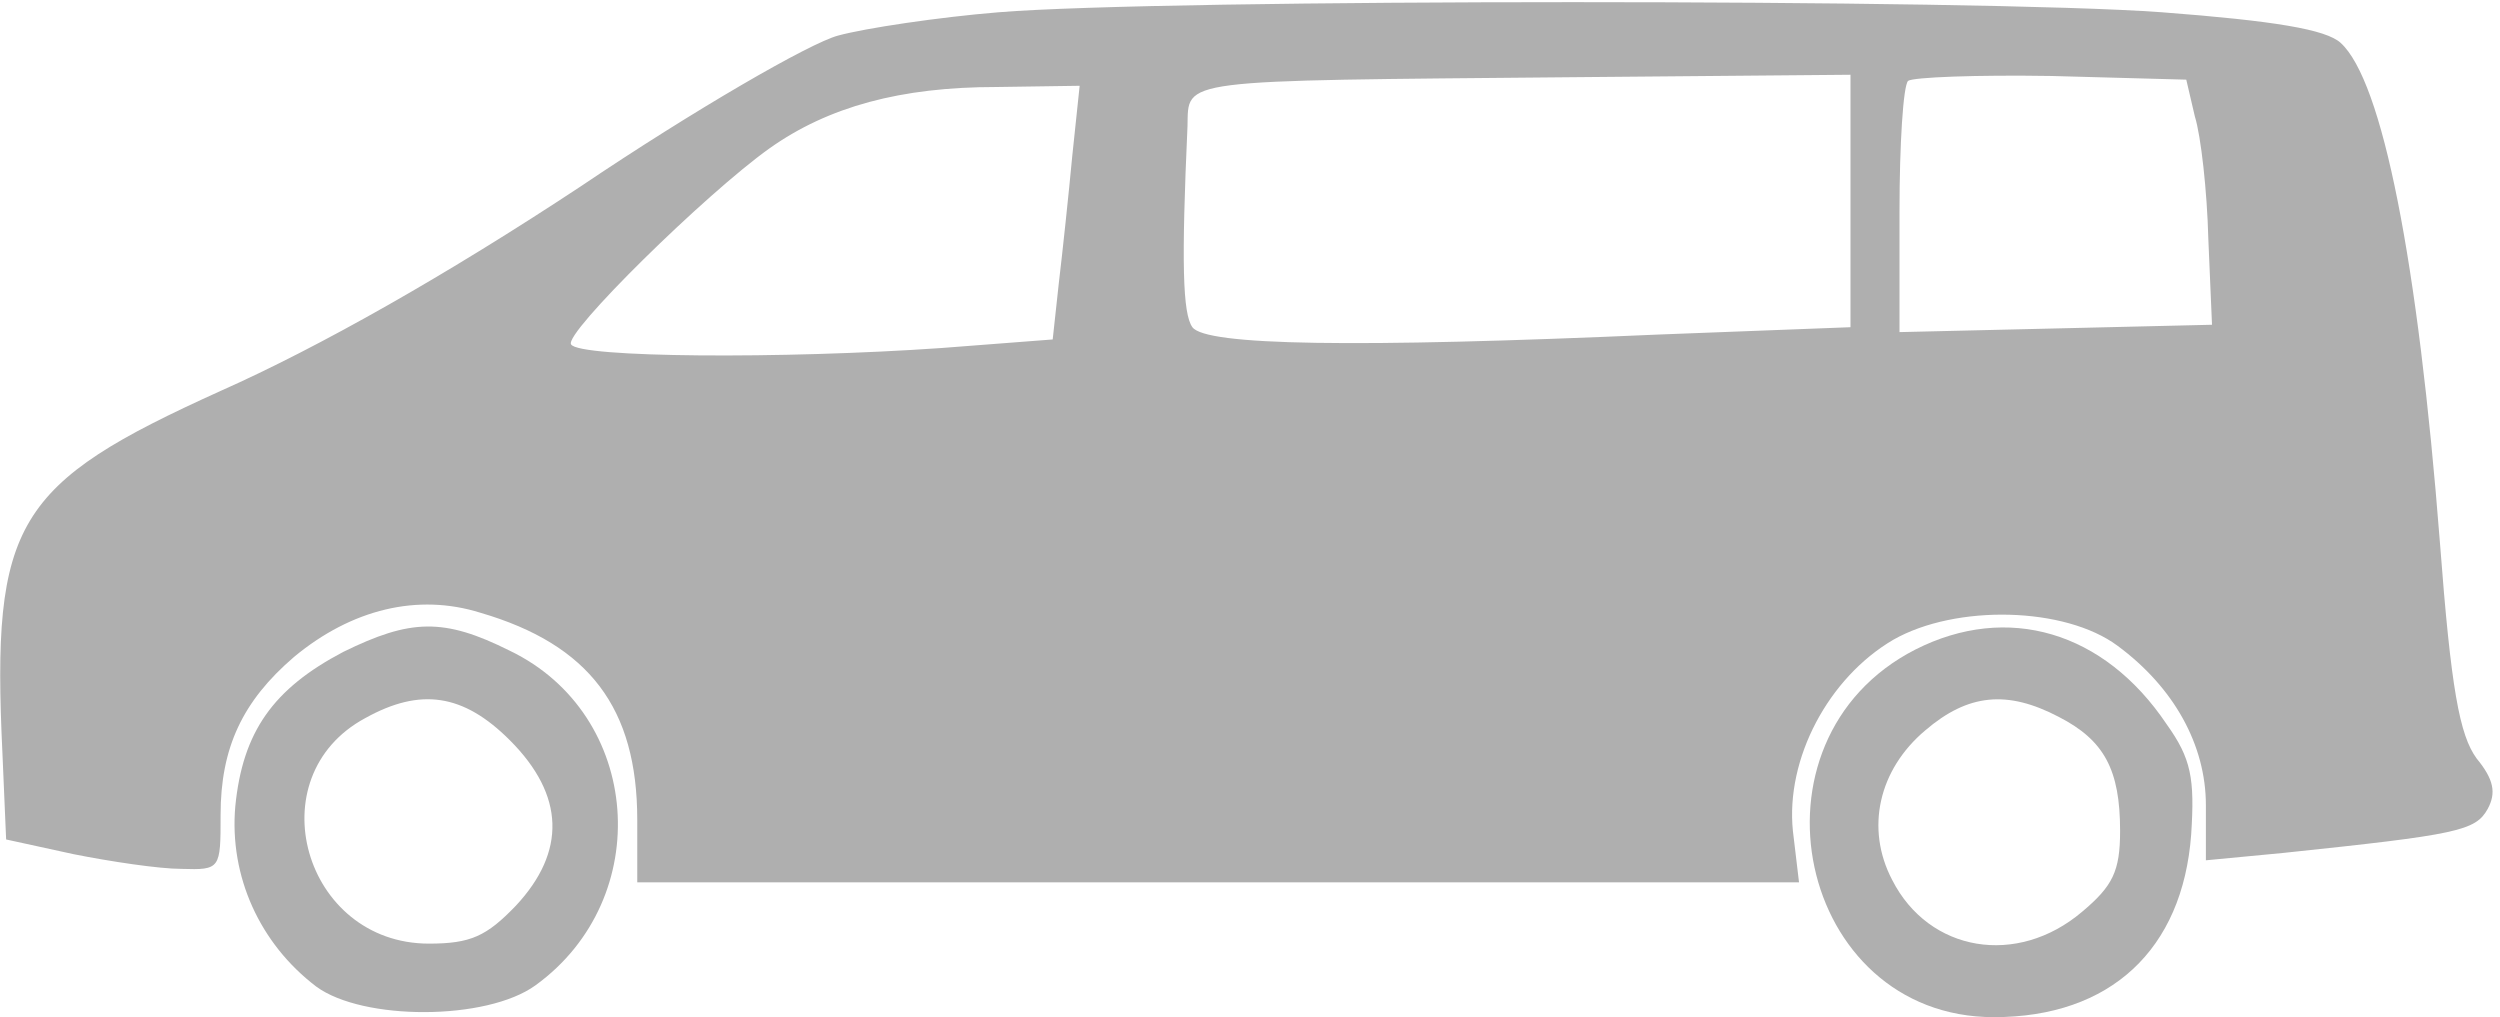 <?xml version="1.0" standalone="no"?>
<!DOCTYPE svg PUBLIC "-//W3C//DTD SVG 20010904//EN"
 "http://www.w3.org/TR/2001/REC-SVG-20010904/DTD/svg10.dtd">
<svg version="1.0" xmlns="http://www.w3.org/2000/svg"
 width="204pt" height="83pt" viewBox="0 0 204 83"
 preserveAspectRatio="xMidYMid meet">

<g transform="translate(0,83) scale(0.1,-0.1)"
fill="#AFAFAF" stroke="none">
<path d="M815 820 c-49 -4 -109 -13 -131 -19 -23 -6 -118 -61 -210 -123 -109
-72 -213 -131 -294 -167 -168 -76 -187 -107 -178 -296 l3 -70 55 -12 c30 -6
70 -12 88 -12 32 -1 32 0 32 44 0 55 18 93 60 129 47 39 101 52 152 36 89 -26
128 -78 128 -169 l0 -51 474 0 474 0 -5 42 c-6 59 29 125 82 156 51 29 140 27
183 -5 46 -34 72 -81 72 -130 l0 -45 63 6 c143 15 157 18 167 36 7 13 5 24 -9
41 -14 19 -21 57 -30 176 -18 231 -47 377 -81 408 -12 11 -54 18 -146 25 -149
11 -816 11 -949 0z m695 -154 l0 -103 -157 -6 c-249 -11 -369 -9 -380 6 -8 11
-9 53 -4 164 1 39 -11 37 314 40 l227 2 0 -103z m281 69 c5 -16 10 -61 11
-100 l3 -70 -127 -3 -128 -3 0 99 c0 54 3 102 7 106 4 3 56 5 117 4 l110 -3 7
-30z m-916 -32 c-3 -32 -8 -79 -11 -104 l-5 -46 -91 -7 c-129 -9 -296 -8 -302
3 -6 9 110 123 162 160 48 34 107 50 185 50 l68 1 -6 -57z"/>
<path d="M280 298 c-57 -30 -82 -65 -88 -126 -5 -57 20 -112 66 -147 38 -28
139 -28 179 1 98 71 87 221 -21 273 -54 27 -81 26 -136 -1z m136 -72 c45 -45
46 -91 5 -135 -24 -25 -37 -31 -71 -31 -102 0 -141 136 -52 184 45 25 80 20
118 -18z"/>
<path d="M1563 300 c-145 -74 -96 -300 64 -300 95 0 154 55 161 149 3 46 0 62
-20 90 -51 76 -130 99 -205 61z m117 -55 c37 -19 50 -43 50 -93 0 -33 -6 -45
-31 -66 -53 -45 -125 -33 -155 26 -22 42 -11 90 27 122 35 30 67 33 109 11z"/>
</g>
</svg>
